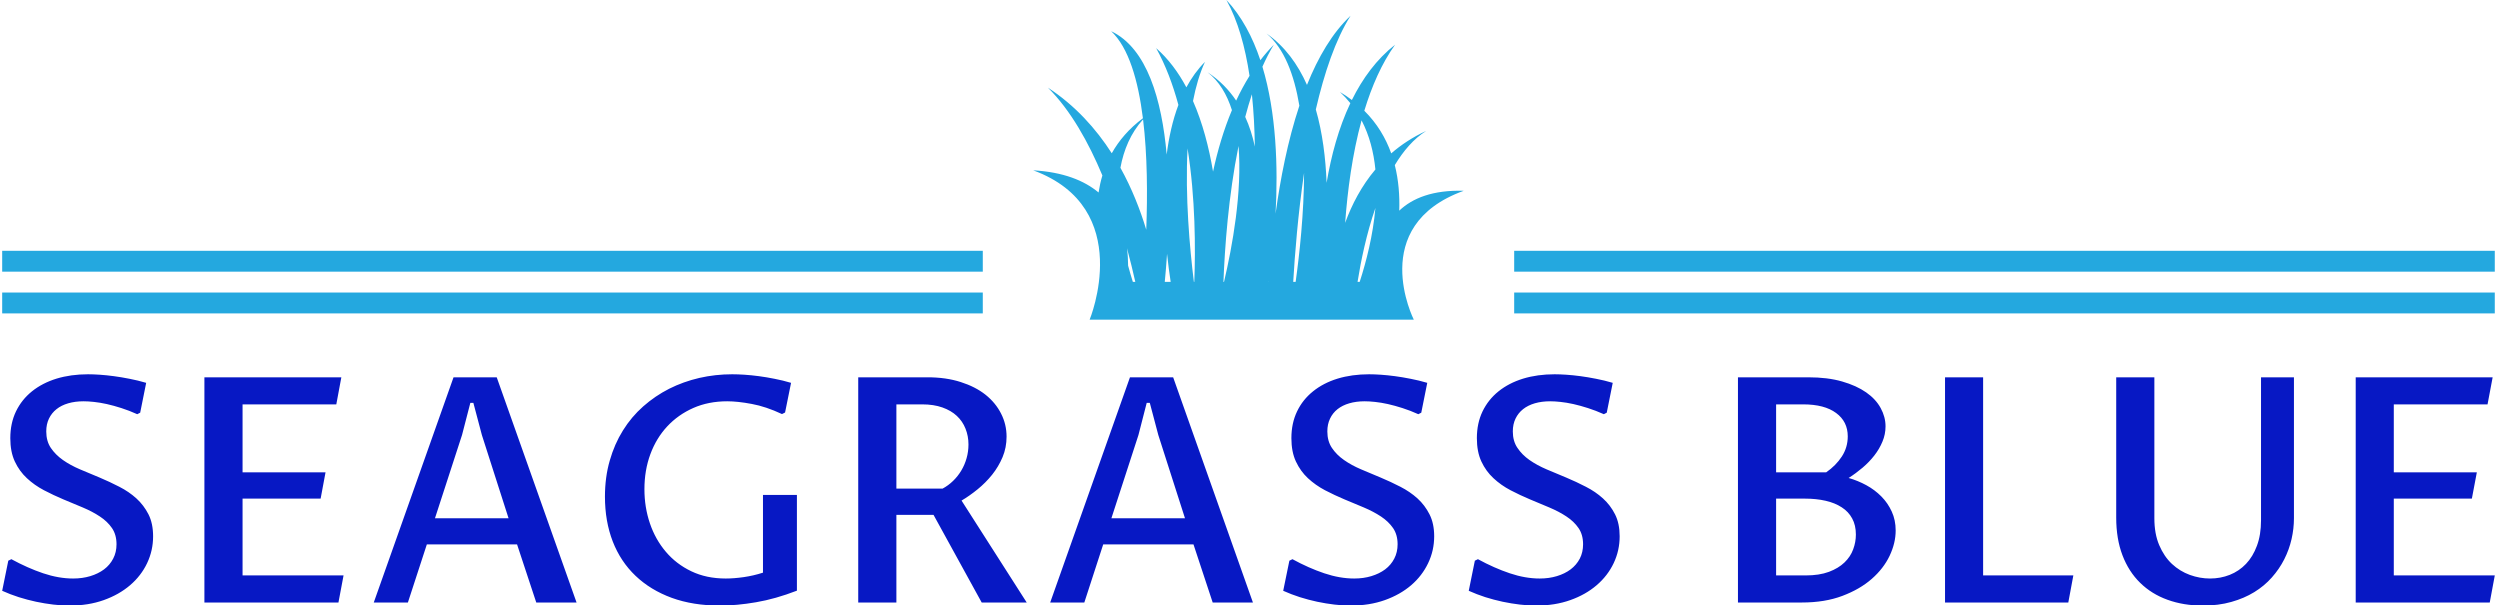 <svg xmlns="http://www.w3.org/2000/svg" xmlns:xlink="http://www.w3.org/1999/xlink" xmlns:svgjs="http://svgjs.dev/svgjs" width="1000" height="242" viewBox="0 0 1000 242"><g transform="matrix(1,0,0,1,-0.606,0.117)"><svg xmlns="http://www.w3.org/2000/svg" xmlns:xlink="http://www.w3.org/1999/xlink" viewBox="0 0 396 96" data-background-color="#ffffff" preserveAspectRatio="xMidYMid meet" height="242" width="1000"><g id="tight-bounds" transform="matrix(1,0,0,1,0.24,-0.046)"><svg viewBox="0 0 395.52 96.093" height="96.093" width="395.52"><g><svg viewBox="0 0 395.52 96.093" height="96.093" width="395.52"><g transform="matrix(1,0,0,1,0,59.389)"><svg viewBox="0 0 395.52 36.704" height="36.704" width="395.52"><g id="textblocktransform"><svg viewBox="0 0 395.52 36.704" height="36.704" width="395.52" id="textblock"><g><svg viewBox="0 0 395.52 36.704" height="36.704" width="395.52"><g transform="matrix(1,0,0,1,0,0)"><svg width="395.52" viewBox="3.13 -36.25 395.91 36.74" height="36.704" data-palette-color="#0718c4"><path d="M14.4-3.81L14.4-3.81Q15.87-3.81 17.13-4.19 18.38-4.57 19.31-5.26 20.24-5.96 20.76-6.97 21.29-7.98 21.29-9.25L21.29-9.25Q21.29-10.77 20.57-11.82 19.85-12.87 18.65-13.66 17.46-14.45 15.94-15.09 14.43-15.72 12.85-16.38 11.28-17.04 9.77-17.83 8.25-18.63 7.06-19.74 5.86-20.85 5.14-22.39 4.42-23.93 4.42-26.1L4.42-26.1Q4.42-28.47 5.32-30.35 6.23-32.23 7.86-33.54 9.5-34.86 11.77-35.56 14.04-36.25 16.77-36.25L16.77-36.25Q17.58-36.25 18.63-36.18 19.68-36.11 20.87-35.95 22.07-35.79 23.38-35.53 24.68-35.28 26-34.89L26-34.89 25.05-30.15 24.58-29.91Q23.29-30.49 22.07-30.88 20.85-31.27 19.75-31.52 18.65-31.76 17.71-31.86 16.77-31.96 16.06-31.96L16.06-31.96Q14.72-31.96 13.62-31.64 12.52-31.32 11.76-30.71 10.99-30.1 10.56-29.21 10.13-28.32 10.13-27.17L10.13-27.17Q10.13-25.63 10.86-24.55 11.6-23.46 12.78-22.63 13.96-21.8 15.49-21.15 17.02-20.51 18.62-19.84 20.21-19.17 21.74-18.38 23.27-17.6 24.45-16.53 25.63-15.45 26.37-14 27.1-12.55 27.1-10.52L27.1-10.52Q27.1-8.25 26.15-6.25 25.2-4.25 23.45-2.75 21.7-1.25 19.26-0.38 16.82 0.49 13.82 0.49L13.82 0.49Q12.6 0.49 11.25 0.33 9.91 0.17 8.52-0.12 7.13-0.42 5.76-0.85 4.39-1.29 3.13-1.86L3.13-1.86 4.1-6.64 4.59-6.88Q7.18-5.47 9.64-4.64 12.11-3.81 14.4-3.81ZM56.54 0L35.25 0 35.25-35.77 57-35.77 56.2-31.47 41.31-31.47 41.31-20.68 54.49-20.68 53.71-16.5 41.31-16.5 41.31-4.3 57.35-4.3 56.54 0ZM87.96 0L84.91-9.23 70.58-9.23 67.57 0 62.15 0 74.82-35.77 81.68-35.77 94.36 0 87.96 0ZM71.87-13.38L83.56-13.38 79.32-26.61 77.97-31.71 77.49-31.71 76.17-26.61 71.87-13.38ZM129.36-17.09L129.36-1.88Q125.94-0.56 122.87-0.04 119.79 0.49 117.16 0.49L117.16 0.49Q112.86 0.49 109.48-0.74 106.1-1.98 103.73-4.24 101.36-6.49 100.11-9.69 98.87-12.89 98.87-16.82L98.87-16.82Q98.87-19.9 99.63-22.53 100.38-25.17 101.73-27.33 103.07-29.49 104.95-31.15 106.83-32.81 109.07-33.95 111.32-35.08 113.86-35.67 116.4-36.25 119.08-36.25L119.08-36.25Q119.96-36.25 121.04-36.18 122.11-36.11 123.32-35.95 124.53-35.79 125.82-35.53 127.12-35.28 128.43-34.89L128.43-34.89 127.48-30.18 126.99-29.93Q124.43-31.13 122.18-31.54 119.94-31.96 118.3-31.96L118.3-31.96Q115.32-31.96 112.91-30.9 110.49-29.83 108.76-27.97 107.02-26.1 106.08-23.55 105.14-21 105.14-17.99L105.14-17.99Q105.14-15.14 106.01-12.57 106.88-10.01 108.54-8.06 110.2-6.1 112.59-4.96 114.98-3.81 118.06-3.81L118.06-3.81Q119.35-3.81 120.9-4.03 122.45-4.25 123.97-4.74L123.97-4.74 123.97-17.09 129.36-17.09ZM151.06-13.92L145.16-13.92 145.16 0 139.1 0 139.1-35.77 150.11-35.77Q153.04-35.77 155.37-35.02 157.7-34.28 159.32-33 160.93-31.71 161.79-30 162.66-28.3 162.66-26.34L162.66-26.34Q162.66-24.61 162.03-23.1 161.39-21.58 160.37-20.3 159.34-19.02 158.06-17.98 156.78-16.94 155.51-16.19L155.51-16.19 165.86 0 158.71 0 151.06-13.92ZM145.16-31.47L145.16-18.09 152.5-18.09Q153.41-18.58 154.16-19.31 154.92-20.04 155.47-20.96 156.02-21.88 156.31-22.92 156.61-23.97 156.61-25.1L156.61-25.1Q156.61-26.44 156.14-27.61 155.68-28.78 154.76-29.64 153.85-30.49 152.47-30.98 151.09-31.47 149.26-31.47L149.26-31.47 145.16-31.47ZM195.4 0L192.35-9.23 178.01-9.23 175.01 0 169.59 0 182.26-35.77 189.12-35.77 201.79 0 195.4 0ZM179.31-13.38L191-13.38 186.76-26.61 185.41-31.71 184.92-31.71 183.61-26.61 179.31-13.38ZM217.88-3.81L217.88-3.81Q219.35-3.81 220.6-4.19 221.86-4.57 222.79-5.26 223.72-5.96 224.24-6.97 224.77-7.98 224.77-9.25L224.77-9.25Q224.77-10.77 224.05-11.82 223.32-12.87 222.13-13.66 220.93-14.45 219.42-15.09 217.9-15.72 216.33-16.38 214.76-17.04 213.24-17.83 211.73-18.63 210.53-19.74 209.34-20.85 208.62-22.39 207.9-23.93 207.9-26.1L207.9-26.1Q207.9-28.47 208.8-30.35 209.7-32.23 211.34-33.54 212.97-34.86 215.24-35.56 217.51-36.25 220.25-36.25L220.25-36.25Q221.05-36.25 222.1-36.18 223.15-36.11 224.35-35.95 225.55-35.79 226.85-35.53 228.16-35.28 229.48-34.89L229.48-34.89 228.53-30.15 228.06-29.91Q226.77-30.49 225.55-30.88 224.33-31.27 223.23-31.52 222.13-31.76 221.19-31.86 220.25-31.96 219.54-31.96L219.54-31.96Q218.2-31.96 217.1-31.64 216-31.32 215.23-30.71 214.46-30.1 214.04-29.21 213.61-28.32 213.61-27.17L213.61-27.17Q213.61-25.63 214.34-24.55 215.07-23.46 216.26-22.63 217.44-21.8 218.97-21.15 220.49-20.51 222.09-19.84 223.69-19.17 225.22-18.38 226.74-17.6 227.93-16.53 229.11-15.45 229.84-14 230.58-12.55 230.58-10.52L230.58-10.52Q230.58-8.25 229.62-6.25 228.67-4.25 226.93-2.75 225.18-1.25 222.74-0.38 220.3 0.49 217.29 0.49L217.29 0.49Q216.07 0.49 214.73 0.33 213.39 0.17 212-0.12 210.61-0.42 209.24-0.85 207.87-1.29 206.6-1.86L206.6-1.86 207.58-6.64 208.07-6.88Q210.65-5.47 213.12-4.64 215.59-3.81 217.88-3.81ZM247.35-3.81L247.35-3.81Q248.81-3.81 250.07-4.19 251.33-4.57 252.25-5.26 253.18-5.96 253.71-6.97 254.23-7.98 254.23-9.25L254.23-9.25Q254.23-10.77 253.51-11.82 252.79-12.87 251.59-13.66 250.4-14.45 248.88-15.09 247.37-15.72 245.8-16.38 244.22-17.04 242.71-17.83 241.19-18.63 240-19.74 238.8-20.85 238.08-22.39 237.36-23.93 237.36-26.1L237.36-26.1Q237.36-28.47 238.26-30.35 239.17-32.23 240.8-33.54 242.44-34.86 244.71-35.56 246.98-36.25 249.71-36.25L249.71-36.25Q250.52-36.25 251.57-36.18 252.62-36.11 253.82-35.95 255.01-35.79 256.32-35.53 257.62-35.28 258.94-34.89L258.94-34.89 257.99-30.15 257.53-29.91Q256.23-30.49 255.01-30.88 253.79-31.27 252.69-31.52 251.59-31.76 250.65-31.86 249.71-31.96 249.01-31.96L249.01-31.96Q247.66-31.96 246.56-31.64 245.47-31.32 244.7-30.71 243.93-30.1 243.5-29.21 243.07-28.32 243.07-27.17L243.07-27.17Q243.07-25.63 243.81-24.55 244.54-23.46 245.72-22.63 246.91-21.8 248.43-21.15 249.96-20.51 251.56-19.84 253.16-19.17 254.68-18.38 256.21-17.6 257.39-16.53 258.58-15.45 259.31-14 260.04-12.55 260.04-10.52L260.04-10.52Q260.04-8.25 259.09-6.25 258.14-4.25 256.39-2.75 254.65-1.25 252.2-0.38 249.76 0.49 246.76 0.49L246.76 0.49Q245.54 0.49 244.2 0.33 242.85 0.17 241.46-0.12 240.07-0.42 238.7-0.85 237.34-1.29 236.07-1.86L236.07-1.86 237.04-6.64 237.53-6.88Q240.12-5.47 242.59-4.64 245.05-3.81 247.35-3.81ZM296.41-19.78L296.41-19.78Q297.88-19.36 299.22-18.63 300.56-17.9 301.6-16.85 302.64-15.8 303.26-14.44 303.88-13.09 303.88-11.43L303.88-11.43Q303.88-9.45 302.92-7.42 301.96-5.4 300.08-3.75 298.2-2.1 295.41-1.05 292.63 0 288.99 0L288.99 0 278.83 0 278.83-35.77 289.99-35.77Q293.07-35.77 295.36-35.11 297.66-34.45 299.2-33.37 300.73-32.3 301.5-30.88 302.27-29.47 302.27-27.98L302.27-27.98Q302.27-26.71 301.78-25.55 301.3-24.39 300.49-23.35 299.68-22.31 298.62-21.41 297.56-20.51 296.41-19.78ZM284.89-16.5L284.89-4.3 289.58-4.3Q291.75-4.3 293.28-4.87 294.8-5.44 295.75-6.36 296.71-7.28 297.13-8.44 297.56-9.59 297.56-10.79L297.56-10.79Q297.56-12.28 296.97-13.35 296.39-14.43 295.31-15.12 294.24-15.82 292.75-16.16 291.26-16.5 289.46-16.5L289.46-16.5 284.89-16.5ZM284.89-20.68L292.85-20.68Q294.39-21.75 295.33-23.19 296.27-24.63 296.27-26.39L296.27-26.39Q296.27-28.74 294.42-30.1 292.58-31.47 289.19-31.47L289.19-31.47 284.89-31.47 284.89-20.68ZM331.3 0L311.72 0 311.72-35.77 317.77-35.77 317.77-4.3 332.1-4.3 331.3 0ZM338.91-35.77L344.97-35.77 344.97-13.38Q344.97-10.91 345.74-9.11 346.51-7.3 347.76-6.13 349.02-4.96 350.61-4.38 352.19-3.81 353.81-3.81L353.81-3.81Q355.47-3.81 356.94-4.39 358.42-4.98 359.52-6.13 360.62-7.28 361.26-9.01 361.91-10.74 361.91-13.06L361.91-13.06 361.91-35.77 367.14-35.77 367.14-13.4Q367.14-11.74 366.76-10.07 366.38-8.4 365.6-6.86 364.82-5.32 363.63-3.98 362.45-2.64 360.84-1.65 359.23-0.66 357.19-0.09 355.15 0.49 352.68 0.49L352.68 0.49Q349.61 0.49 347.07-0.43 344.53-1.34 342.71-3.13 340.89-4.91 339.9-7.51 338.91-10.11 338.91-13.48L338.91-13.48 338.91-35.77ZM398.24 0L376.95 0 376.95-35.77 398.7-35.77 397.89-31.47 383-31.47 383-20.68 396.19-20.68 395.4-16.5 383-16.5 383-4.3 399.04-4.3 398.24 0Z" opacity="1" transform="matrix(1,0,0,1,0,0)" fill="#0718c4" class="undefined-text-0" data-fill-palette-color="primary" id="text-0"></path></svg></g></svg></g></svg></g></svg></g><g transform="matrix(1,0,0,1,155.6,0)"><svg viewBox="0 0 84.321 50.724" height="50.724" width="84.321"><g><svg xmlns="http://www.w3.org/2000/svg" xmlns:xlink="http://www.w3.org/1999/xlink" x="8" y="0" viewBox="5 16.589 90 66.82" xml:space="preserve" height="50.724" width="68.321" class="icon-icon-0" data-fill-palette-color="accent" id="icon-0"><path d="M80.583 51.1c1.805-2.998 3.968-5.517 6.557-7.144-2.808 1.289-5.223 2.887-7.302 4.692-1.144-3.202-2.942-6.244-5.626-8.911 1.56-5.139 3.648-9.924 6.436-13.806-3.865 3.031-6.806 7.05-9.033 11.559-0.778-0.587-1.611-1.147-2.505-1.68 0.803 0.741 1.527 1.524 2.184 2.342-2.461 5.191-4.01 10.987-4.964 16.652-0.201-5.172-0.854-10.468-2.256-15.334 1.754-7.584 4.109-14.616 7.271-19.595-3.815 3.571-6.793 8.677-9.118 14.462-1.925-4.345-4.654-8.093-8.455-10.742 3.688 3.089 5.782 8.609 6.864 15.091-2.438 7.337-3.987 15.362-4.972 22.564 0.523-9.709 0.169-21.065-2.75-30.719 0.729-1.637 1.523-3.18 2.388-4.601-1.004 1.021-1.942 2.106-2.819 3.245-1.608-4.823-3.901-9.164-7.1-12.586 2.414 4.334 3.936 9.851 4.838 15.851-1.032 1.654-1.962 3.387-2.797 5.177-1.528-2.274-3.49-4.288-5.979-5.925 2.424 1.884 4.054 4.642 5.094 7.92-1.74 4.144-3.017 8.522-3.948 12.848-0.861-5.094-2.188-10.192-4.188-14.751 0.585-3.031 1.398-5.815 2.503-8.187-1.542 1.547-2.825 3.344-3.892 5.321-1.688-3.159-3.768-5.963-6.318-8.194 1.982 3.561 3.501 7.612 4.655 11.874-1.215 3.219-1.992 6.75-2.451 10.374-1.017-11.42-4.086-22.229-11.611-25.79 3.667 3.421 5.655 10.286 6.644 18.2-2.913 2.172-5.024 4.662-6.513 7.318-3.298-5.143-7.636-9.971-13.345-13.715 4.75 4.727 8.493 11.432 11.385 18.354-0.354 1.177-0.614 2.368-0.797 3.561C15.651 54.312 11.276 52.552 5 52.19c21.467 7.903 11.793 31.219 11.793 31.219h67.763c0 0-9.922-19.601 10.444-26.942-6.449-0.186-10.712 1.521-13.488 4.156C81.619 57.476 81.377 54.238 80.583 51.1zM25.825 75.503c-0.333-1.056-0.668-2.189-0.987-3.382-0.004-1.191-0.075-2.417-0.237-3.649 0.699 2.571 1.276 4.956 1.739 7.031H25.825zM28.629 64.607c-1.251-4.138-2.987-8.601-5.4-12.949 0.694-3.755 2.154-7.259 4.733-10.113C28.87 48.989 28.906 57.337 28.629 64.607zM32.5 75.503c0.168-1.715 0.335-3.692 0.476-5.855 0.225 2.131 0.489 4.105 0.756 5.855H32.5zM38.671 75.503h-0.086c-0.875-7.067-1.849-17.829-1.318-27.886C38.918 58.064 38.936 68.595 38.671 75.503zM44.887 75.503h-0.122c0.271-7.078 1.036-17.926 3.153-28.405C48.704 56.732 46.63 68.088 44.887 75.503zM49.32 41.025c0.425-1.612 0.887-3.193 1.391-4.729 0.378 3.578 0.566 7.27 0.617 10.936C50.871 45.076 50.216 42.988 49.32 41.025zM54.265 75.503h-0.018c0.01-0.072 0.021-0.144 0.03-0.216C54.273 75.36 54.269 75.431 54.265 75.503zM59.857 75.503h-0.507c0.336-5.773 0.995-14.082 2.271-22.781C61.591 61.203 60.676 69.631 59.857 75.503zM73.246 75.503h-0.448c0.702-4.388 1.864-10.036 3.729-15.442C76.029 65.803 74.612 71.291 73.246 75.503zM70.205 63.177c0.495-6.746 1.495-14.349 3.429-21.432 1.655 3.171 2.541 6.677 2.894 10.268C73.616 55.462 71.6 59.352 70.205 63.177z" fill="#24a8df" data-fill-palette-color="accent"></path></svg></g></svg></g><g><rect width="155.6" height="3.31" y="46.414" x="239.92" fill="#24a8df" data-fill-palette-color="accent"></rect><rect width="155.6" height="3.31" y="46.414" x="0" fill="#24a8df" data-fill-palette-color="accent"></rect><rect width="155.6" height="3.31" y="39.794" x="239.92" fill="#24a8df" data-fill-palette-color="accent"></rect><rect width="155.6" height="3.31" y="39.794" x="0" fill="#24a8df" data-fill-palette-color="accent"></rect></g></svg></g><defs></defs></svg><rect width="395.52" height="96.093" fill="none" stroke="none"></rect></g></svg></g></svg>